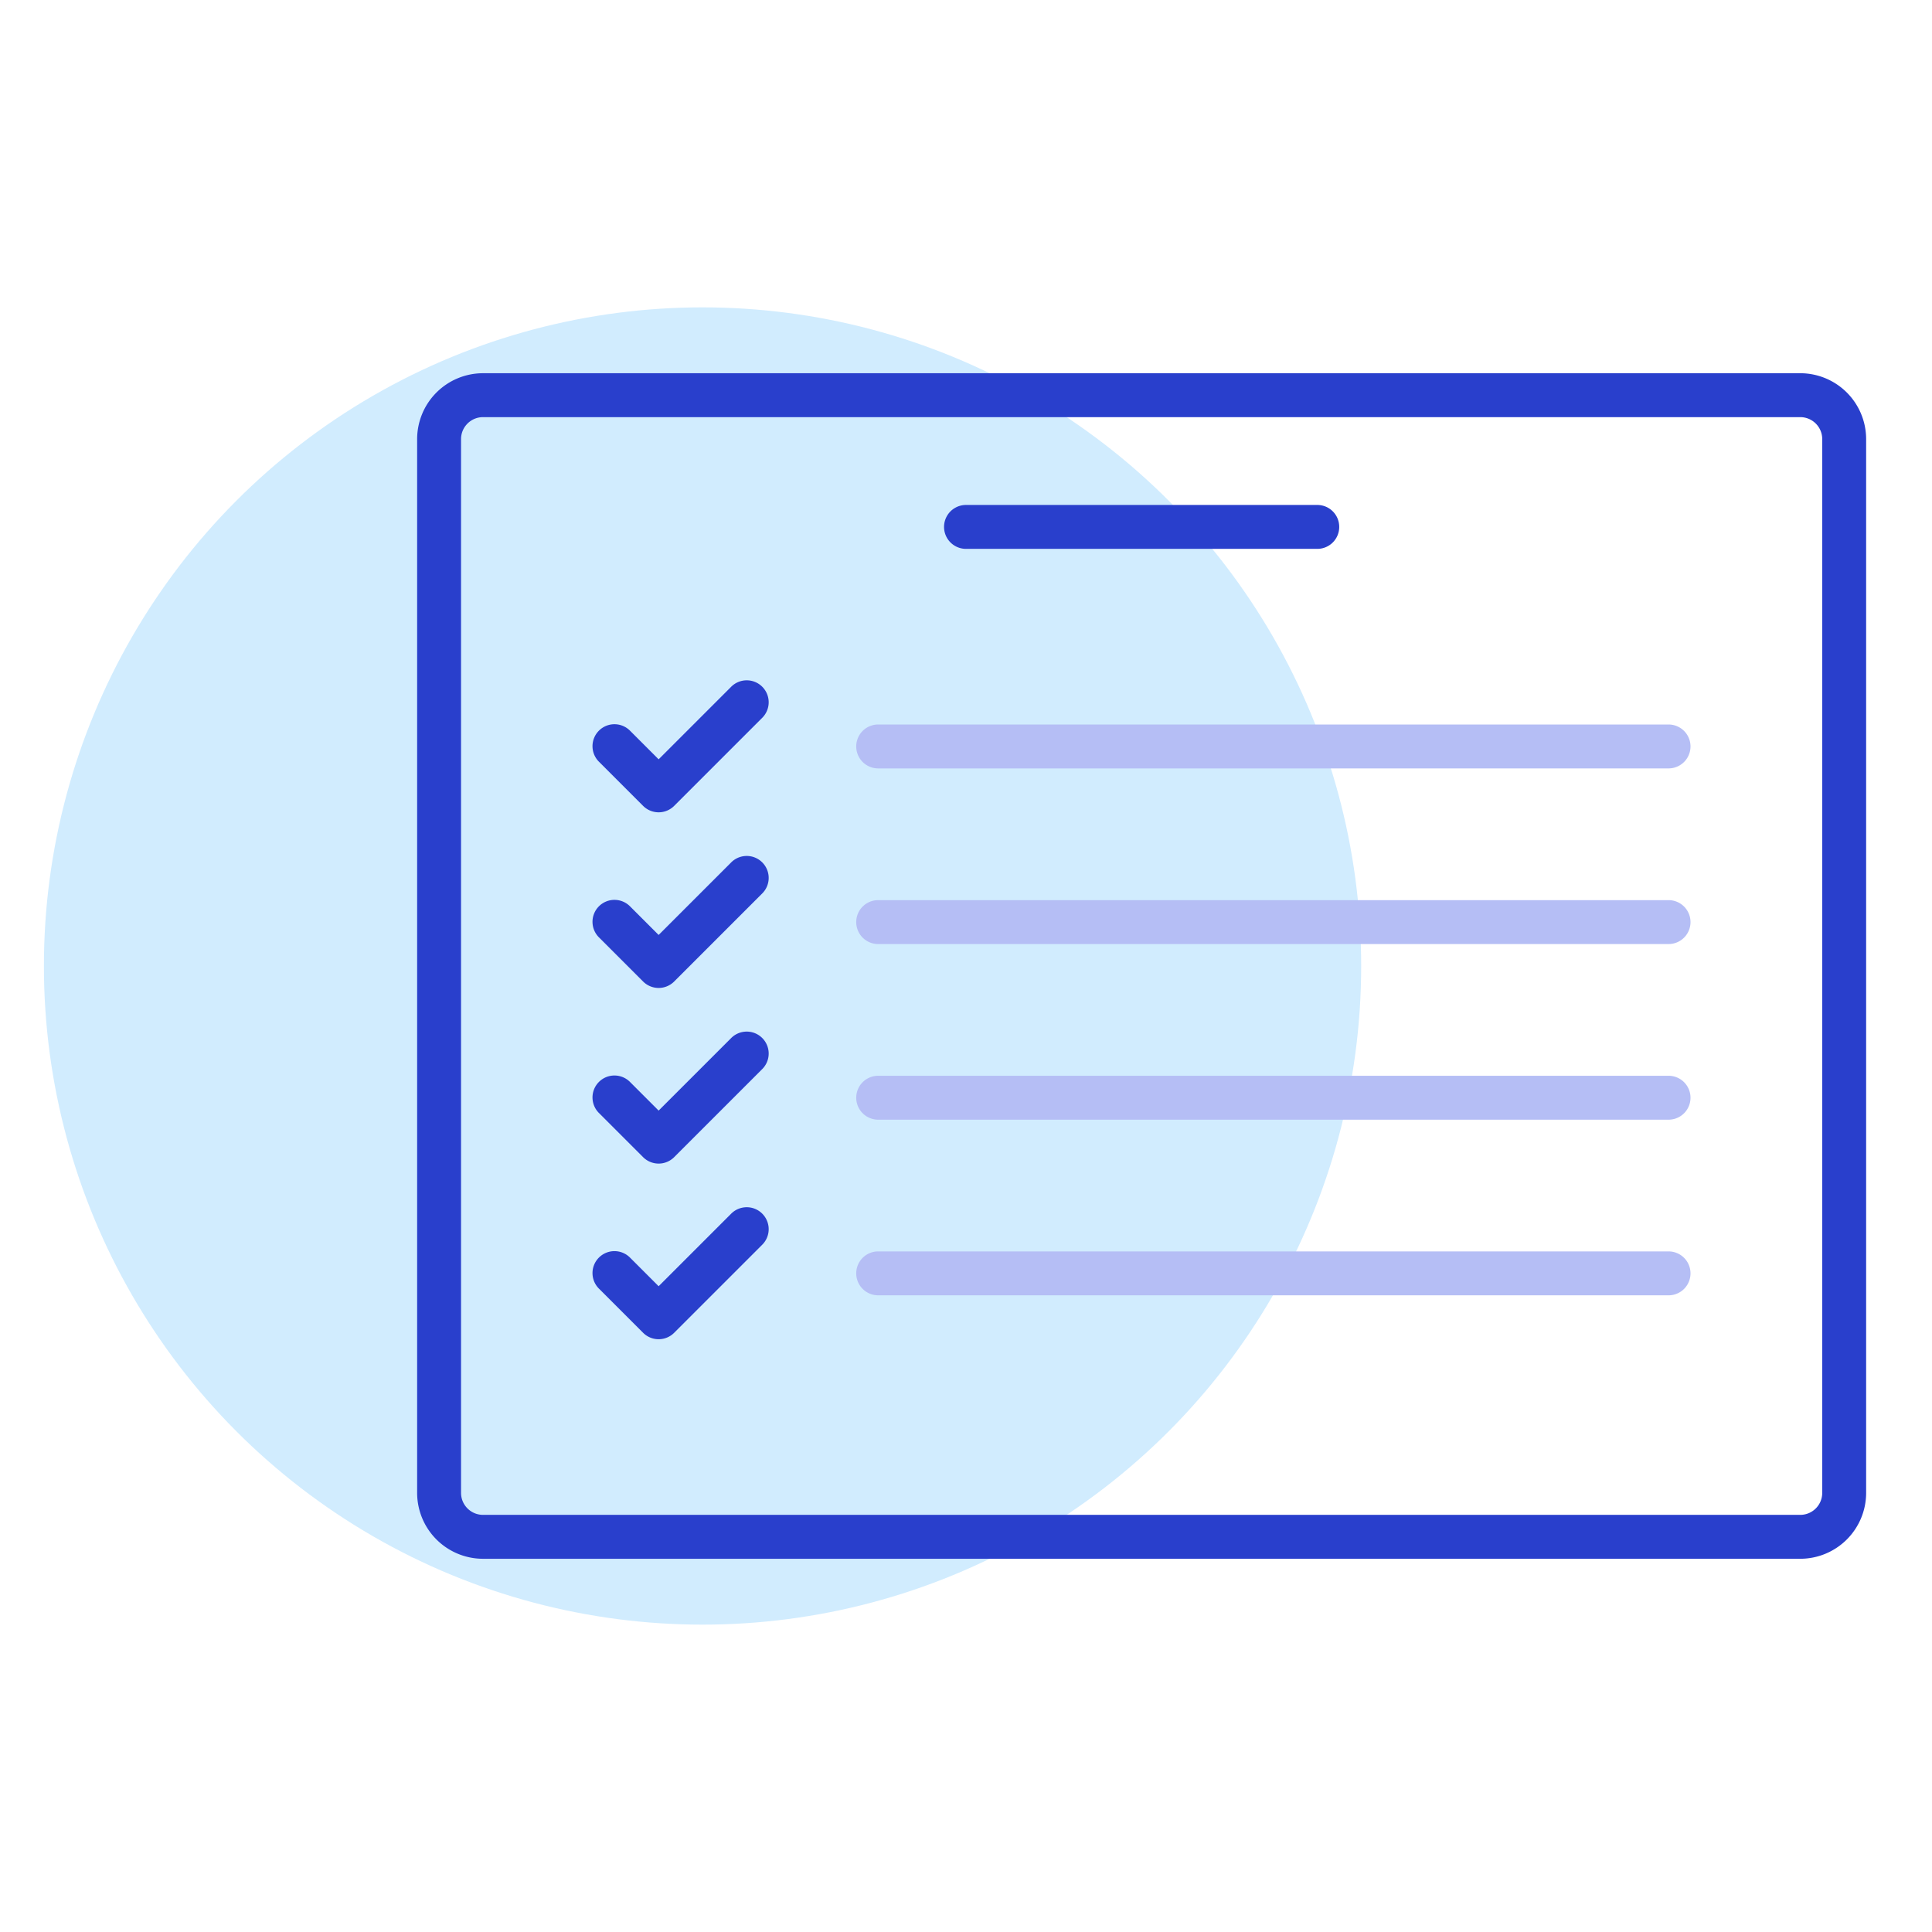 <svg xmlns="http://www.w3.org/2000/svg" id="Layer_1" data-name="Layer 1" viewBox="0 0 88 88"><defs><style>.cls-1{fill:#d1ecfe;}.cls-2{fill:#b5bef5;}.cls-3{fill:#293fcc;}</style></defs><circle class="cls-1" cx="32" cy="44" r="30"></circle><path class="cls-2" d="M76,35H40a1,1,0,0,1,0-2H76a1,1,0,0,1,0,2Zm1,7a.999.999,0,0,0-1-1H40a1,1,0,0,0,0,2H76A.999.999,0,0,0,77,42Zm0,8a.999.999,0,0,0-1-1H40a1,1,0,0,0,0,2H76A.999.999,0,0,0,77,50Zm0,8a.999.999,0,0,0-1-1H40a1,1,0,0,0,0,2H76A.999.999,0,0,0,77,58Z"></path><path class="cls-3" d="M82,71H22a3.003,3.003,0,0,1-3-3V20a3.003,3.003,0,0,1,3-3H82a3.003,3.003,0,0,1,3,3V68A3.003,3.003,0,0,1,82,71ZM22,19a1.001,1.001,0,0,0-1,1V68a1.001,1.001,0,0,0,1,1H82a1.001,1.001,0,0,0,1-1V20a1.001,1.001,0,0,0-1-1Zm39,5a.999.999,0,0,0-1-1H44a1,1,0,0,0,0,2H60A.999.999,0,0,0,61,24ZM30.707,36.707l4-4A1.0 1,0,1,0,33.293,31.293L30,34.586l-1.293-1.293A1.0 1,0,1,0,27.293,34.707l2,2a1.0 1,0,0,0,1.414,0Zm0,8,4-4A1.0 1,0,1,0,33.293,39.293L30,42.586l-1.293-1.293A1.0 1,0,1,0,27.293,42.707l2,2a1.0 1,0,0,0,1.414,0Zm0,8,4-4A1.0 1,0,1,0,33.293,47.293L30,50.586l-1.293-1.293A1.0 1,0,1,0,27.293,50.707l2,2a1.0 1,0,0,0,1.414,0Zm0,8,4-4A1.0 1,0,1,0,33.293,55.293L30,58.586l-1.293-1.293A1.0 1,0,1,0,27.293,58.707l2,2a1.0 1,0,0,0,1.414,0Z"></path></svg>
